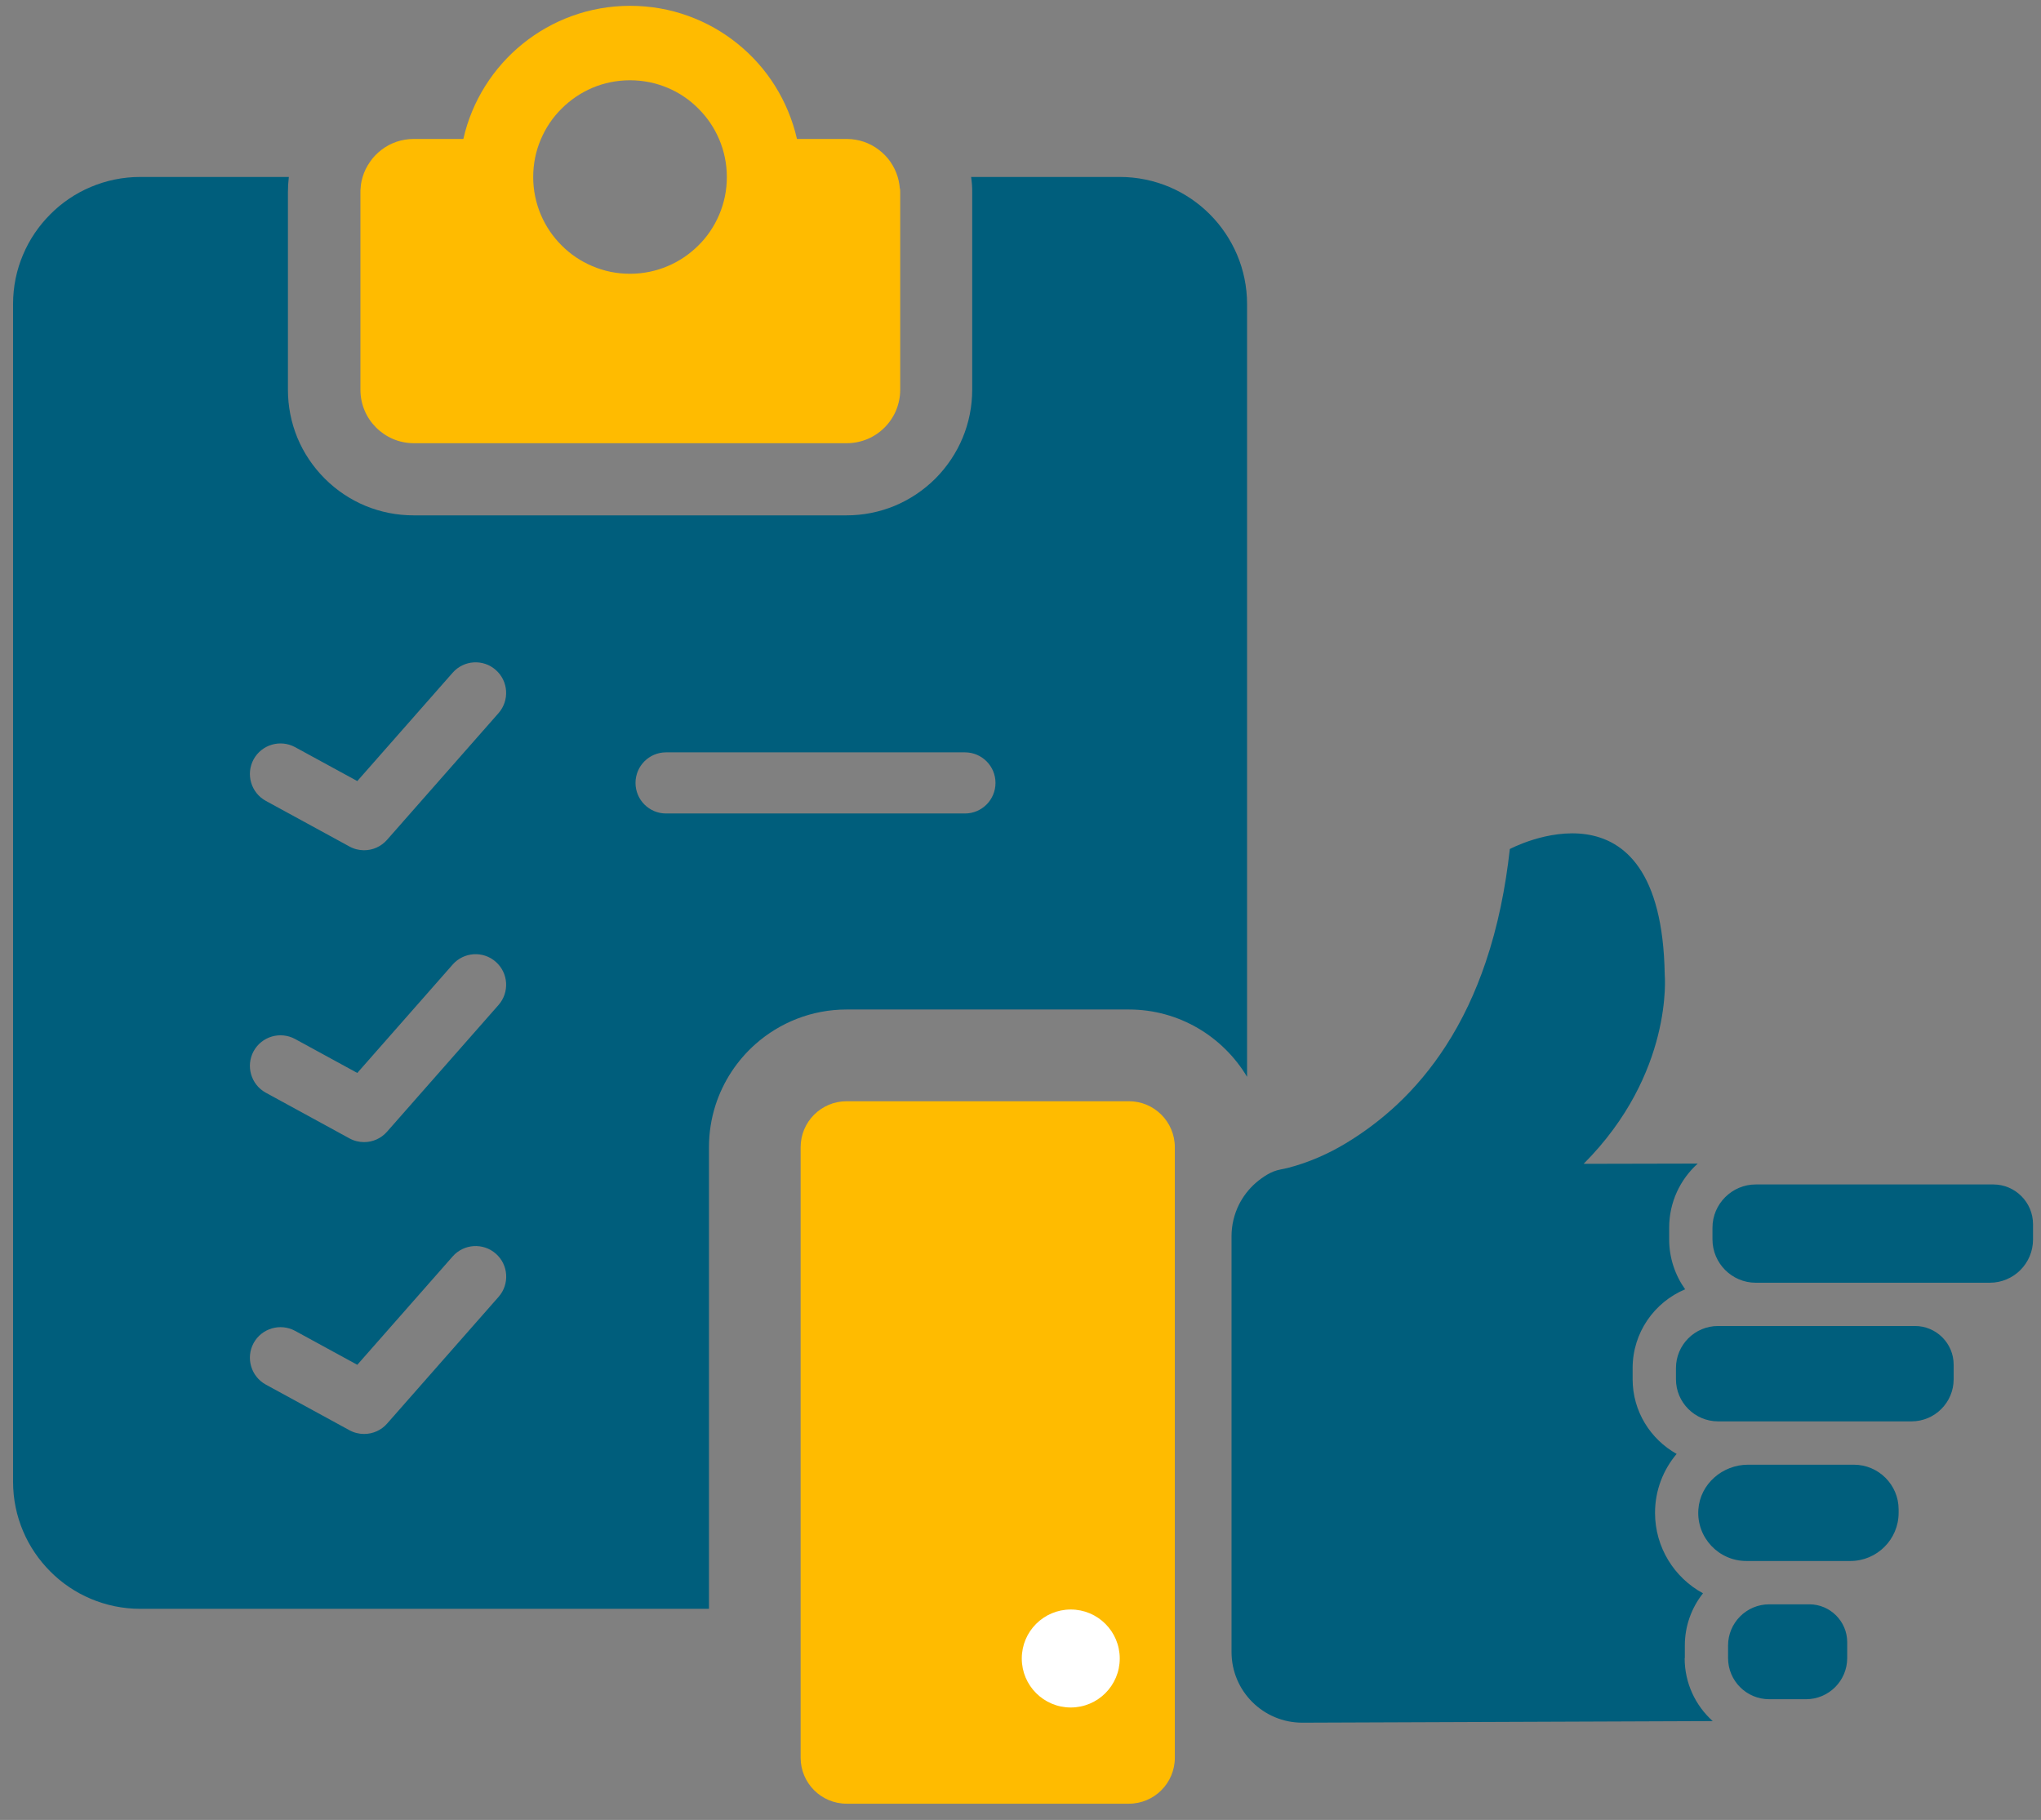 <?xml version="1.0" encoding="UTF-8"?>
<svg xmlns="http://www.w3.org/2000/svg" width="83" height="74" viewBox="0 0 83 74" fill="none">
  <rect x="0" y="0" width="83" height="74" fill="#808080" stroke="none"/>
  <path d="M36.59 7.661C36.59 7.608 36.58 7.555 36.574 7.503C36.565 7.45 36.556 7.397 36.546 7.347C36.534 7.297 36.521 7.245 36.506 7.195C36.441 6.974 36.338 6.766 36.208 6.577C36.077 6.387 35.915 6.225 35.735 6.089C35.555 5.949 35.347 5.84 35.129 5.765C34.912 5.691 34.672 5.65 34.43 5.65H32.41C32.233 4.877 31.928 4.15 31.521 3.497C31.111 2.841 30.595 2.263 29.996 1.779C29.399 1.297 28.722 0.912 27.985 0.647C27.249 0.38 26.453 0.237 25.627 0.237C24.8 0.237 24.005 0.38 23.268 0.647C22.532 0.912 21.851 1.3 21.258 1.779C20.658 2.263 20.145 2.841 19.732 3.497C19.322 4.15 19.017 4.877 18.843 5.65H16.826C16.581 5.65 16.341 5.691 16.124 5.765C15.906 5.84 15.698 5.949 15.518 6.089C15.338 6.225 15.176 6.39 15.049 6.577C14.918 6.763 14.813 6.971 14.747 7.195C14.735 7.245 14.719 7.297 14.707 7.347C14.698 7.397 14.685 7.45 14.679 7.503C14.673 7.552 14.667 7.608 14.664 7.661C14.657 7.714 14.657 7.767 14.657 7.823V15.846C14.657 16.144 14.716 16.43 14.828 16.694C14.937 16.952 15.095 17.185 15.294 17.384C15.49 17.58 15.723 17.738 15.984 17.85C16.242 17.959 16.528 18.021 16.829 18.021H34.436C34.734 18.021 35.02 17.959 35.282 17.85C35.539 17.742 35.776 17.58 35.971 17.384C36.167 17.189 36.326 16.955 36.437 16.694C36.546 16.433 36.608 16.148 36.608 15.846V7.823C36.608 7.77 36.608 7.717 36.599 7.661H36.59ZM29.247 8.73C29.048 9.199 28.762 9.625 28.402 9.979C28.047 10.333 27.625 10.622 27.152 10.821C26.683 11.02 26.164 11.132 25.62 11.132C25.077 11.132 24.561 11.023 24.088 10.821C23.616 10.622 23.193 10.336 22.839 9.979C22.482 9.625 22.193 9.199 21.994 8.73C21.795 8.258 21.683 7.742 21.683 7.198C21.683 6.654 21.792 6.138 21.994 5.666C22.193 5.197 22.479 4.771 22.839 4.417C23.193 4.063 23.616 3.774 24.088 3.572C24.558 3.373 25.077 3.264 25.62 3.264C26.164 3.264 26.68 3.373 27.152 3.572C27.625 3.77 28.047 4.059 28.402 4.417C28.759 4.771 29.048 5.197 29.247 5.666C29.446 6.135 29.558 6.654 29.558 7.198C29.558 7.742 29.449 8.258 29.247 8.73Z" fill="#FFBB00"></path>
  <path fill-rule="evenodd" clip-rule="evenodd" d="M50.714 12.369V43.785C49.735 42.148 47.948 41.047 45.906 41.047H34.431C33.007 41.047 31.705 41.582 30.717 42.458C29.971 43.12 29.406 43.975 29.095 44.944C28.924 45.482 28.831 46.054 28.831 46.647V65.416H5.705C4.99 65.416 4.31 65.27 3.692 65.009C3.073 64.748 2.514 64.369 2.048 63.9C1.578 63.431 1.199 62.874 0.938 62.256C0.674 61.634 0.531 60.954 0.531 60.239V12.369C0.531 11.654 0.674 10.973 0.938 10.355C1.199 9.737 1.578 9.18 2.048 8.711C2.514 8.242 3.073 7.863 3.692 7.602C4.31 7.341 4.99 7.195 5.705 7.195H11.746C11.734 7.297 11.724 7.403 11.718 7.506C11.712 7.611 11.709 7.717 11.709 7.819V15.846C11.709 16.526 11.842 17.188 12.094 17.801C12.349 18.413 12.722 18.975 13.207 19.46C13.688 19.942 14.251 20.314 14.863 20.569C15.475 20.821 16.137 20.955 16.821 20.955H34.424C35.108 20.955 35.767 20.821 36.379 20.569C36.991 20.314 37.553 19.942 38.038 19.46C38.52 18.975 38.893 18.413 39.148 17.801C39.402 17.188 39.536 16.526 39.536 15.846V7.819C39.536 7.717 39.536 7.611 39.527 7.509C39.517 7.403 39.508 7.3 39.492 7.195H45.537C46.251 7.195 46.932 7.341 47.553 7.602C48.172 7.863 48.728 8.242 49.197 8.711C49.666 9.18 50.042 9.737 50.306 10.355C50.568 10.973 50.714 11.654 50.714 12.369ZM14.803 34.572C14.601 34.572 14.396 34.522 14.21 34.419L10.81 32.564C10.208 32.235 9.987 31.48 10.313 30.877C10.643 30.274 11.398 30.053 12.001 30.38L14.53 31.759L18.408 27.353C18.862 26.837 19.648 26.787 20.161 27.241C20.677 27.695 20.726 28.481 20.273 28.997L15.739 34.149C15.496 34.425 15.155 34.572 14.807 34.572H14.803ZM27.087 33.077H39.24C39.927 33.077 40.483 32.521 40.483 31.834C40.483 31.147 39.927 30.591 39.24 30.591H27.087C26.4 30.591 25.844 31.147 25.844 31.834C25.844 32.521 26.4 33.077 27.087 33.077ZM14.803 46.439C14.601 46.439 14.396 46.389 14.21 46.287L10.81 44.431C10.208 44.102 9.987 43.347 10.313 42.744C10.643 42.141 11.398 41.921 12.001 42.247L14.53 43.627L18.408 39.22C18.862 38.704 19.648 38.655 20.161 39.108C20.677 39.562 20.726 40.348 20.273 40.864L15.739 46.016C15.496 46.293 15.155 46.439 14.807 46.439H14.803ZM14.21 58.154C14.396 58.257 14.601 58.306 14.803 58.306H14.81C15.158 58.306 15.5 58.16 15.742 57.884L20.276 52.731C20.729 52.216 20.68 51.429 20.164 50.976C19.648 50.522 18.862 50.572 18.408 51.088L14.53 55.494L12.001 54.114C11.398 53.788 10.643 54.009 10.313 54.611C9.987 55.214 10.208 55.969 10.81 56.299L14.21 58.154Z" fill="#005E7C"></path>
  <path d="M81.06 48.161H71.399C70.433 48.161 69.64 48.953 69.64 49.919V50.395C69.64 51.364 70.43 52.157 71.399 52.157H80.917C81.89 52.157 82.676 51.371 82.676 50.398V49.78C82.676 48.888 81.952 48.161 81.06 48.161ZM77.878 53.916H69.867C68.923 53.916 68.155 54.683 68.155 55.628V56.081C68.155 57.026 68.926 57.794 69.867 57.794H77.735C78.68 57.794 79.448 57.026 79.448 56.081V55.488C79.448 54.621 78.742 53.916 77.875 53.916H77.878ZM75.389 59.556H71.088C70.047 59.556 69.137 60.339 69.066 61.38C68.988 62.52 69.895 63.471 71.017 63.471H75.249C76.331 63.471 77.21 62.592 77.21 61.513V61.373C77.21 60.373 76.393 59.556 75.389 59.556ZM73.581 65.233H71.949C71.023 65.233 70.274 65.985 70.274 66.908V67.418C70.274 68.344 71.023 69.092 71.949 69.092H73.444C74.367 69.092 75.119 68.344 75.119 67.418V66.771C75.119 65.926 74.426 65.233 73.581 65.233ZM68.516 67.418V66.908C68.516 66.106 68.792 65.37 69.255 64.785C68.093 64.155 67.304 62.924 67.304 61.513C67.304 60.6 67.636 59.764 68.183 59.117C67.117 58.521 66.393 57.383 66.393 56.081V55.628C66.393 54.186 67.276 52.949 68.528 52.424C68.121 51.849 67.879 51.15 67.879 50.395V49.919C67.879 48.885 68.326 47.956 69.041 47.312L64.401 47.322C68.071 43.642 67.698 39.627 67.698 39.627C67.565 31.225 61.399 34.522 61.399 34.522C61.225 36.091 60.918 37.651 60.408 39.149C60.004 40.339 59.47 41.492 58.783 42.548C58.221 43.416 57.556 44.22 56.8 44.926C56.166 45.516 55.474 46.038 54.731 46.486C54.007 46.924 53.208 47.272 52.382 47.486C52.189 47.536 51.981 47.558 51.794 47.632C51.617 47.701 51.449 47.806 51.294 47.918C50.98 48.142 50.713 48.428 50.511 48.754C50.467 48.826 50.424 48.9 50.387 48.975C50.188 49.373 50.082 49.817 50.082 50.261V67.172C50.082 68.763 51.375 70.049 52.966 70.046L69.65 69.981C68.951 69.353 68.509 68.44 68.509 67.427L68.516 67.418Z" fill="#005E7C"></path>
  <path d="M45.906 44.777H34.43C33.397 44.777 32.559 45.614 32.559 46.647V71.47C32.559 72.503 33.397 73.34 34.43 73.34H45.906C46.939 73.34 47.776 72.503 47.776 71.47V46.647C47.776 45.614 46.939 44.777 45.906 44.777Z" fill="#FFBB00"></path>
  <path d="M45.536 67.436C45.536 68.536 44.644 69.428 43.544 69.428C42.444 69.428 41.552 68.536 41.552 67.436C41.552 66.336 42.444 65.444 43.544 65.444C44.644 65.444 45.536 66.336 45.536 67.436Z" fill="white"></path>
</svg>
